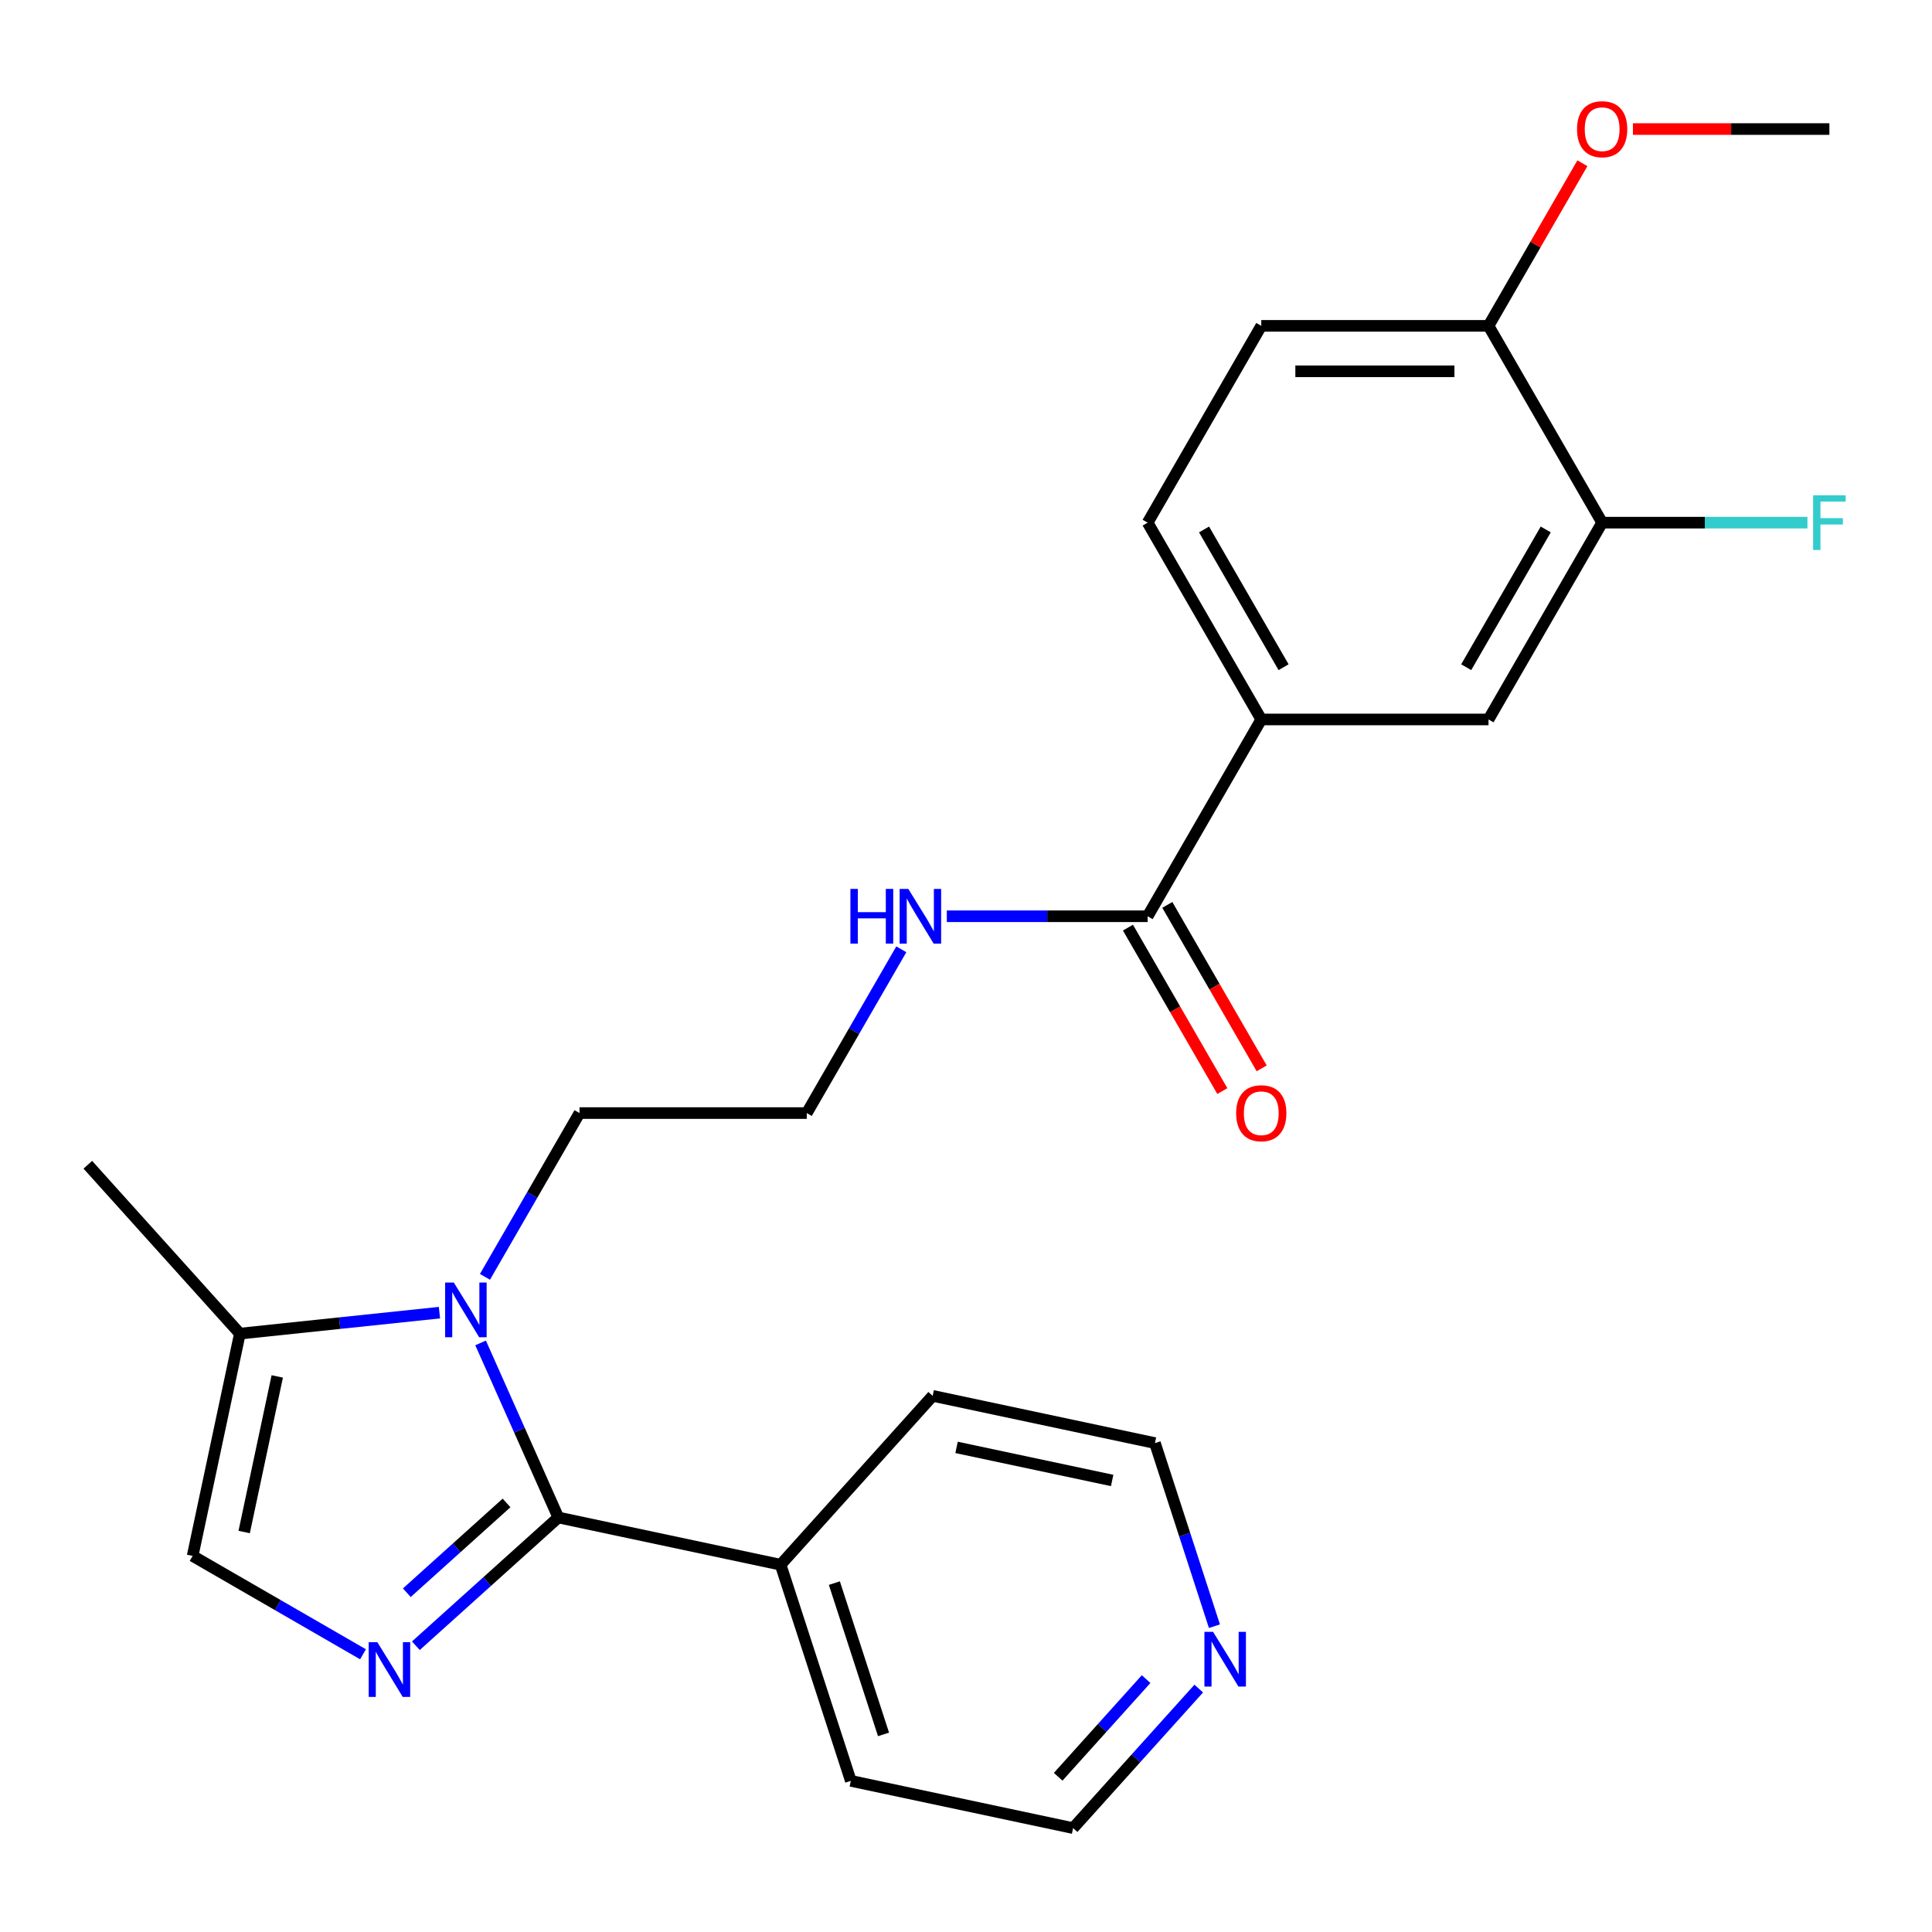<?xml version='1.0' encoding='iso-8859-1'?>
<svg version='1.1' baseProfile='full'
              xmlns='http://www.w3.org/2000/svg'
                      xmlns:rdkit='http://www.rdkit.org/xml'
                      xmlns:xlink='http://www.w3.org/1999/xlink'
                  xml:space='preserve'
width='1000px' height='1000px' viewBox='0 0 1000 1000'>
<!-- END OF HEADER -->
<rect style='opacity:1.0;fill:#FFFFFF;stroke:none' width='1000' height='1000' x='0' y='0'> </rect>
<path class='bond-0' d='M 288.984,785.446 L 252.118,818.64' style='fill:none;fill-rule:evenodd;stroke:#000000;stroke-width:6px;stroke-linecap:butt;stroke-linejoin:miter;stroke-opacity:1' />
<path class='bond-0' d='M 252.118,818.64 L 215.252,851.834' style='fill:none;fill-rule:evenodd;stroke:#0000FF;stroke-width:6px;stroke-linecap:butt;stroke-linejoin:miter;stroke-opacity:1' />
<path class='bond-0' d='M 262.183,777.921 L 236.377,801.157' style='fill:none;fill-rule:evenodd;stroke:#000000;stroke-width:6px;stroke-linecap:butt;stroke-linejoin:miter;stroke-opacity:1' />
<path class='bond-0' d='M 236.377,801.157 L 210.571,824.393' style='fill:none;fill-rule:evenodd;stroke:#0000FF;stroke-width:6px;stroke-linecap:butt;stroke-linejoin:miter;stroke-opacity:1' />
<path class='bond-1' d='M 288.984,785.446 L 268.87,740.268' style='fill:none;fill-rule:evenodd;stroke:#000000;stroke-width:6px;stroke-linecap:butt;stroke-linejoin:miter;stroke-opacity:1' />
<path class='bond-1' d='M 268.87,740.268 L 248.755,695.09' style='fill:none;fill-rule:evenodd;stroke:#0000FF;stroke-width:6px;stroke-linecap:butt;stroke-linejoin:miter;stroke-opacity:1' />
<path class='bond-8' d='M 288.984,785.446 L 404.039,809.901' style='fill:none;fill-rule:evenodd;stroke:#000000;stroke-width:6px;stroke-linecap:butt;stroke-linejoin:miter;stroke-opacity:1' />
<path class='bond-2' d='M 187.891,856.254 L 143.798,830.797' style='fill:none;fill-rule:evenodd;stroke:#0000FF;stroke-width:6px;stroke-linecap:butt;stroke-linejoin:miter;stroke-opacity:1' />
<path class='bond-2' d='M 143.798,830.797 L 99.705,805.34' style='fill:none;fill-rule:evenodd;stroke:#000000;stroke-width:6px;stroke-linecap:butt;stroke-linejoin:miter;stroke-opacity:1' />
<path class='bond-3' d='M 227.461,679.428 L 175.811,684.856' style='fill:none;fill-rule:evenodd;stroke:#0000FF;stroke-width:6px;stroke-linecap:butt;stroke-linejoin:miter;stroke-opacity:1' />
<path class='bond-3' d='M 175.811,684.856 L 124.161,690.285' style='fill:none;fill-rule:evenodd;stroke:#000000;stroke-width:6px;stroke-linecap:butt;stroke-linejoin:miter;stroke-opacity:1' />
<path class='bond-15' d='M 251.015,660.889 L 275.484,618.506' style='fill:none;fill-rule:evenodd;stroke:#0000FF;stroke-width:6px;stroke-linecap:butt;stroke-linejoin:miter;stroke-opacity:1' />
<path class='bond-15' d='M 275.484,618.506 L 299.954,576.124' style='fill:none;fill-rule:evenodd;stroke:#000000;stroke-width:6px;stroke-linecap:butt;stroke-linejoin:miter;stroke-opacity:1' />
<path class='bond-25' d='M 99.705,805.34 L 124.161,690.285' style='fill:none;fill-rule:evenodd;stroke:#000000;stroke-width:6px;stroke-linecap:butt;stroke-linejoin:miter;stroke-opacity:1' />
<path class='bond-25' d='M 126.385,792.972 L 143.504,712.434' style='fill:none;fill-rule:evenodd;stroke:#000000;stroke-width:6px;stroke-linecap:butt;stroke-linejoin:miter;stroke-opacity:1' />
<path class='bond-19' d='M 124.161,690.285 L 45.455,602.873' style='fill:none;fill-rule:evenodd;stroke:#000000;stroke-width:6px;stroke-linecap:butt;stroke-linejoin:miter;stroke-opacity:1' />
<path class='bond-4' d='M 594.017,474.257 L 542.044,474.257' style='fill:none;fill-rule:evenodd;stroke:#000000;stroke-width:6px;stroke-linecap:butt;stroke-linejoin:miter;stroke-opacity:1' />
<path class='bond-4' d='M 542.044,474.257 L 490.072,474.257' style='fill:none;fill-rule:evenodd;stroke:#0000FF;stroke-width:6px;stroke-linecap:butt;stroke-linejoin:miter;stroke-opacity:1' />
<path class='bond-5' d='M 594.017,474.257 L 652.829,372.391' style='fill:none;fill-rule:evenodd;stroke:#000000;stroke-width:6px;stroke-linecap:butt;stroke-linejoin:miter;stroke-opacity:1' />
<path class='bond-10' d='M 583.83,480.139 L 608.253,522.441' style='fill:none;fill-rule:evenodd;stroke:#000000;stroke-width:6px;stroke-linecap:butt;stroke-linejoin:miter;stroke-opacity:1' />
<path class='bond-10' d='M 608.253,522.441 L 632.677,564.744' style='fill:none;fill-rule:evenodd;stroke:#FF0000;stroke-width:6px;stroke-linecap:butt;stroke-linejoin:miter;stroke-opacity:1' />
<path class='bond-10' d='M 604.203,468.376 L 628.627,510.679' style='fill:none;fill-rule:evenodd;stroke:#000000;stroke-width:6px;stroke-linecap:butt;stroke-linejoin:miter;stroke-opacity:1' />
<path class='bond-10' d='M 628.627,510.679 L 653.05,552.982' style='fill:none;fill-rule:evenodd;stroke:#FF0000;stroke-width:6px;stroke-linecap:butt;stroke-linejoin:miter;stroke-opacity:1' />
<path class='bond-7' d='M 652.829,372.391 L 770.454,372.391' style='fill:none;fill-rule:evenodd;stroke:#000000;stroke-width:6px;stroke-linecap:butt;stroke-linejoin:miter;stroke-opacity:1' />
<path class='bond-12' d='M 652.829,372.391 L 594.017,270.525' style='fill:none;fill-rule:evenodd;stroke:#000000;stroke-width:6px;stroke-linecap:butt;stroke-linejoin:miter;stroke-opacity:1' />
<path class='bond-12' d='M 664.38,345.349 L 623.212,274.042' style='fill:none;fill-rule:evenodd;stroke:#000000;stroke-width:6px;stroke-linecap:butt;stroke-linejoin:miter;stroke-opacity:1' />
<path class='bond-6' d='M 829.266,270.525 L 770.454,372.391' style='fill:none;fill-rule:evenodd;stroke:#000000;stroke-width:6px;stroke-linecap:butt;stroke-linejoin:miter;stroke-opacity:1' />
<path class='bond-6' d='M 800.071,274.042 L 758.903,345.349' style='fill:none;fill-rule:evenodd;stroke:#000000;stroke-width:6px;stroke-linecap:butt;stroke-linejoin:miter;stroke-opacity:1' />
<path class='bond-16' d='M 829.266,270.525 L 882.399,270.525' style='fill:none;fill-rule:evenodd;stroke:#000000;stroke-width:6px;stroke-linecap:butt;stroke-linejoin:miter;stroke-opacity:1' />
<path class='bond-16' d='M 882.399,270.525 L 935.531,270.525' style='fill:none;fill-rule:evenodd;stroke:#33CCCC;stroke-width:6px;stroke-linecap:butt;stroke-linejoin:miter;stroke-opacity:1' />
<path class='bond-27' d='M 829.266,270.525 L 770.454,168.659' style='fill:none;fill-rule:evenodd;stroke:#000000;stroke-width:6px;stroke-linecap:butt;stroke-linejoin:miter;stroke-opacity:1' />
<path class='bond-22' d='M 404.039,809.901 L 482.745,722.489' style='fill:none;fill-rule:evenodd;stroke:#000000;stroke-width:6px;stroke-linecap:butt;stroke-linejoin:miter;stroke-opacity:1' />
<path class='bond-23' d='M 404.039,809.901 L 440.387,921.769' style='fill:none;fill-rule:evenodd;stroke:#000000;stroke-width:6px;stroke-linecap:butt;stroke-linejoin:miter;stroke-opacity:1' />
<path class='bond-23' d='M 431.864,819.412 L 457.308,897.719' style='fill:none;fill-rule:evenodd;stroke:#000000;stroke-width:6px;stroke-linecap:butt;stroke-linejoin:miter;stroke-opacity:1' />
<path class='bond-9' d='M 770.454,168.659 L 652.829,168.659' style='fill:none;fill-rule:evenodd;stroke:#000000;stroke-width:6px;stroke-linecap:butt;stroke-linejoin:miter;stroke-opacity:1' />
<path class='bond-9' d='M 752.81,192.184 L 670.473,192.184' style='fill:none;fill-rule:evenodd;stroke:#000000;stroke-width:6px;stroke-linecap:butt;stroke-linejoin:miter;stroke-opacity:1' />
<path class='bond-18' d='M 770.454,168.659 L 794.751,126.576' style='fill:none;fill-rule:evenodd;stroke:#000000;stroke-width:6px;stroke-linecap:butt;stroke-linejoin:miter;stroke-opacity:1' />
<path class='bond-18' d='M 794.751,126.576 L 819.047,84.493' style='fill:none;fill-rule:evenodd;stroke:#FF0000;stroke-width:6px;stroke-linecap:butt;stroke-linejoin:miter;stroke-opacity:1' />
<path class='bond-11' d='M 620.467,874.006 L 587.954,910.115' style='fill:none;fill-rule:evenodd;stroke:#0000FF;stroke-width:6px;stroke-linecap:butt;stroke-linejoin:miter;stroke-opacity:1' />
<path class='bond-11' d='M 587.954,910.115 L 555.441,946.225' style='fill:none;fill-rule:evenodd;stroke:#000000;stroke-width:6px;stroke-linecap:butt;stroke-linejoin:miter;stroke-opacity:1' />
<path class='bond-11' d='M 593.231,869.098 L 570.472,894.374' style='fill:none;fill-rule:evenodd;stroke:#0000FF;stroke-width:6px;stroke-linecap:butt;stroke-linejoin:miter;stroke-opacity:1' />
<path class='bond-11' d='M 570.472,894.374 L 547.713,919.651' style='fill:none;fill-rule:evenodd;stroke:#000000;stroke-width:6px;stroke-linecap:butt;stroke-linejoin:miter;stroke-opacity:1' />
<path class='bond-26' d='M 628.591,841.712 L 613.196,794.328' style='fill:none;fill-rule:evenodd;stroke:#0000FF;stroke-width:6px;stroke-linecap:butt;stroke-linejoin:miter;stroke-opacity:1' />
<path class='bond-26' d='M 613.196,794.328 L 597.8,746.944' style='fill:none;fill-rule:evenodd;stroke:#000000;stroke-width:6px;stroke-linecap:butt;stroke-linejoin:miter;stroke-opacity:1' />
<path class='bond-14' d='M 594.017,270.525 L 652.829,168.659' style='fill:none;fill-rule:evenodd;stroke:#000000;stroke-width:6px;stroke-linecap:butt;stroke-linejoin:miter;stroke-opacity:1' />
<path class='bond-13' d='M 466.519,491.358 L 442.049,533.741' style='fill:none;fill-rule:evenodd;stroke:#0000FF;stroke-width:6px;stroke-linecap:butt;stroke-linejoin:miter;stroke-opacity:1' />
<path class='bond-13' d='M 442.049,533.741 L 417.579,576.124' style='fill:none;fill-rule:evenodd;stroke:#000000;stroke-width:6px;stroke-linecap:butt;stroke-linejoin:miter;stroke-opacity:1' />
<path class='bond-17' d='M 299.954,576.124 L 417.579,576.124' style='fill:none;fill-rule:evenodd;stroke:#000000;stroke-width:6px;stroke-linecap:butt;stroke-linejoin:miter;stroke-opacity:1' />
<path class='bond-24' d='M 845.207,66.793 L 896.049,66.793' style='fill:none;fill-rule:evenodd;stroke:#FF0000;stroke-width:6px;stroke-linecap:butt;stroke-linejoin:miter;stroke-opacity:1' />
<path class='bond-24' d='M 896.049,66.793 L 946.891,66.793' style='fill:none;fill-rule:evenodd;stroke:#000000;stroke-width:6px;stroke-linecap:butt;stroke-linejoin:miter;stroke-opacity:1' />
<path class='bond-20' d='M 597.8,746.944 L 482.745,722.489' style='fill:none;fill-rule:evenodd;stroke:#000000;stroke-width:6px;stroke-linecap:butt;stroke-linejoin:miter;stroke-opacity:1' />
<path class='bond-20' d='M 575.65,766.287 L 495.112,749.168' style='fill:none;fill-rule:evenodd;stroke:#000000;stroke-width:6px;stroke-linecap:butt;stroke-linejoin:miter;stroke-opacity:1' />
<path class='bond-21' d='M 555.441,946.225 L 440.387,921.769' style='fill:none;fill-rule:evenodd;stroke:#000000;stroke-width:6px;stroke-linecap:butt;stroke-linejoin:miter;stroke-opacity:1' />
<path  class='atom-1' d='M 195.312 849.992
L 204.592 864.992
Q 205.512 866.472, 206.992 869.152
Q 208.472 871.832, 208.552 871.992
L 208.552 849.992
L 212.312 849.992
L 212.312 878.312
L 208.432 878.312
L 198.472 861.912
Q 197.312 859.992, 196.072 857.792
Q 194.872 855.592, 194.512 854.912
L 194.512 878.312
L 190.832 878.312
L 190.832 849.992
L 195.312 849.992
' fill='#0000FF'/>
<path  class='atom-2' d='M 234.882 663.83
L 244.162 678.83
Q 245.082 680.31, 246.562 682.99
Q 248.042 685.67, 248.122 685.83
L 248.122 663.83
L 251.882 663.83
L 251.882 692.15
L 248.002 692.15
L 238.042 675.75
Q 236.882 673.83, 235.642 671.63
Q 234.442 669.43, 234.082 668.75
L 234.082 692.15
L 230.402 692.15
L 230.402 663.83
L 234.882 663.83
' fill='#0000FF'/>
<path  class='atom-11' d='M 639.829 576.204
Q 639.829 569.404, 643.189 565.604
Q 646.549 561.804, 652.829 561.804
Q 659.109 561.804, 662.469 565.604
Q 665.829 569.404, 665.829 576.204
Q 665.829 583.084, 662.429 587.004
Q 659.029 590.884, 652.829 590.884
Q 646.589 590.884, 643.189 587.004
Q 639.829 583.124, 639.829 576.204
M 652.829 587.684
Q 657.149 587.684, 659.469 584.804
Q 661.829 581.884, 661.829 576.204
Q 661.829 570.644, 659.469 567.844
Q 657.149 565.004, 652.829 565.004
Q 648.509 565.004, 646.149 567.804
Q 643.829 570.604, 643.829 576.204
Q 643.829 581.924, 646.149 584.804
Q 648.509 587.684, 652.829 587.684
' fill='#FF0000'/>
<path  class='atom-12' d='M 627.888 844.652
L 637.168 859.652
Q 638.088 861.132, 639.568 863.812
Q 641.048 866.492, 641.128 866.652
L 641.128 844.652
L 644.888 844.652
L 644.888 872.972
L 641.008 872.972
L 631.048 856.572
Q 629.888 854.652, 628.648 852.452
Q 627.448 850.252, 627.088 849.572
L 627.088 872.972
L 623.408 872.972
L 623.408 844.652
L 627.888 844.652
' fill='#0000FF'/>
<path  class='atom-14' d='M 440.172 460.097
L 444.012 460.097
L 444.012 472.137
L 458.492 472.137
L 458.492 460.097
L 462.332 460.097
L 462.332 488.417
L 458.492 488.417
L 458.492 475.337
L 444.012 475.337
L 444.012 488.417
L 440.172 488.417
L 440.172 460.097
' fill='#0000FF'/>
<path  class='atom-14' d='M 470.132 460.097
L 479.412 475.097
Q 480.332 476.577, 481.812 479.257
Q 483.292 481.937, 483.372 482.097
L 483.372 460.097
L 487.132 460.097
L 487.132 488.417
L 483.252 488.417
L 473.292 472.017
Q 472.132 470.097, 470.892 467.897
Q 469.692 465.697, 469.332 465.017
L 469.332 488.417
L 465.652 488.417
L 465.652 460.097
L 470.132 460.097
' fill='#0000FF'/>
<path  class='atom-17' d='M 938.471 256.365
L 955.311 256.365
L 955.311 259.605
L 942.271 259.605
L 942.271 268.205
L 953.871 268.205
L 953.871 271.485
L 942.271 271.485
L 942.271 284.685
L 938.471 284.685
L 938.471 256.365
' fill='#33CCCC'/>
<path  class='atom-19' d='M 816.266 66.873
Q 816.266 60.072, 819.626 56.273
Q 822.986 52.472, 829.266 52.472
Q 835.546 52.472, 838.906 56.273
Q 842.266 60.072, 842.266 66.873
Q 842.266 73.752, 838.866 77.672
Q 835.466 81.552, 829.266 81.552
Q 823.026 81.552, 819.626 77.672
Q 816.266 73.793, 816.266 66.873
M 829.266 78.353
Q 833.586 78.353, 835.906 75.472
Q 838.266 72.552, 838.266 66.873
Q 838.266 61.312, 835.906 58.513
Q 833.586 55.672, 829.266 55.672
Q 824.946 55.672, 822.586 58.472
Q 820.266 61.273, 820.266 66.873
Q 820.266 72.593, 822.586 75.472
Q 824.946 78.353, 829.266 78.353
' fill='#FF0000'/>
</svg>
